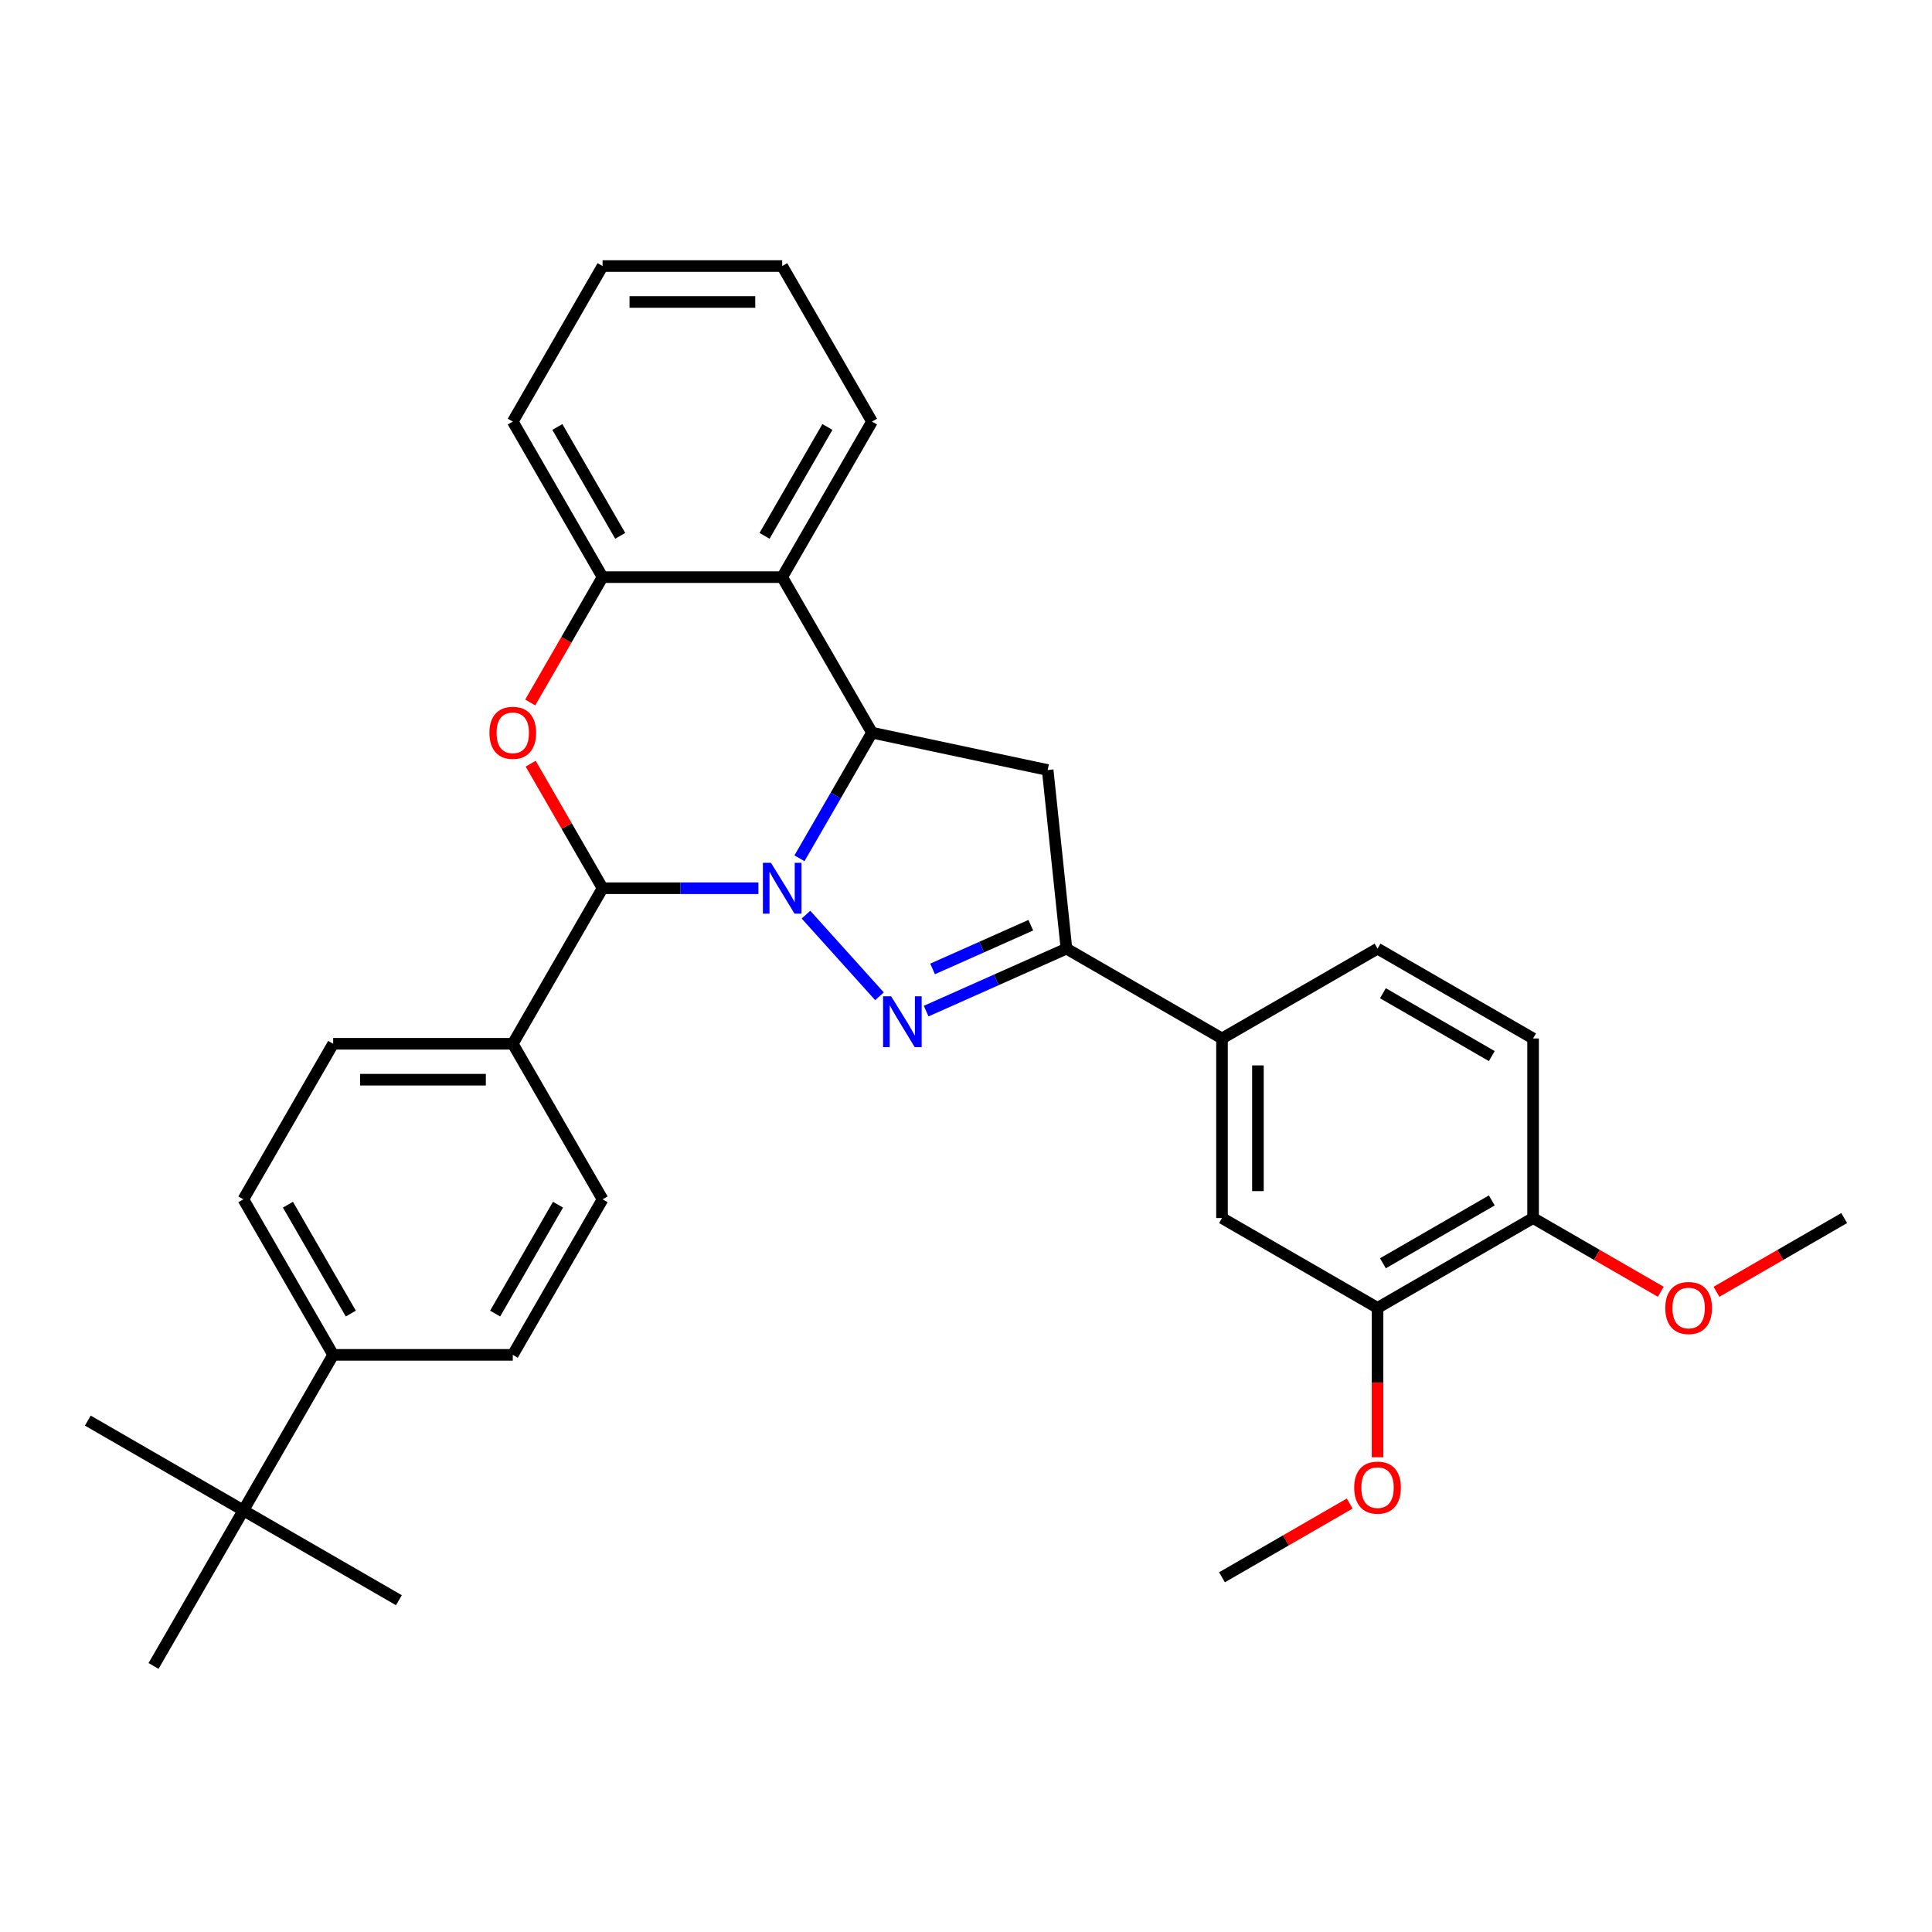 <?xml version='1.0' encoding='iso-8859-1'?>
<svg version='1.1' baseProfile='full'
              xmlns='http://www.w3.org/2000/svg'
                      xmlns:rdkit='http://www.rdkit.org/xml'
                      xmlns:xlink='http://www.w3.org/1999/xlink'
                  xml:space='preserve'
width='1000px' height='1000px' viewBox='0 0 1000 1000'>
<!-- END OF HEADER -->
<rect style='opacity:1.0;fill:#FFFFFF;stroke:none' width='1000' height='1000' x='0' y='0'> </rect>
<path class='bond-0' d='M 417.169,473.415 L 455.218,515.672' style='fill:none;fill-rule:evenodd;stroke:#0000FF;stroke-width:6px;stroke-linecap:butt;stroke-linejoin:miter;stroke-opacity:1' />
<path class='bond-1' d='M 413.802,444.257 L 432.573,411.746' style='fill:none;fill-rule:evenodd;stroke:#0000FF;stroke-width:6px;stroke-linecap:butt;stroke-linejoin:miter;stroke-opacity:1' />
<path class='bond-1' d='M 432.573,411.746 L 451.343,379.235' style='fill:none;fill-rule:evenodd;stroke:#000000;stroke-width:6px;stroke-linecap:butt;stroke-linejoin:miter;stroke-opacity:1' />
<path class='bond-2' d='M 392.552,459.745 L 352.224,459.745' style='fill:none;fill-rule:evenodd;stroke:#0000FF;stroke-width:6px;stroke-linecap:butt;stroke-linejoin:miter;stroke-opacity:1' />
<path class='bond-2' d='M 352.224,459.745 L 311.895,459.745' style='fill:none;fill-rule:evenodd;stroke:#000000;stroke-width:6px;stroke-linecap:butt;stroke-linejoin:miter;stroke-opacity:1' />
<path class='bond-4' d='M 479.375,523.351 L 515.685,507.185' style='fill:none;fill-rule:evenodd;stroke:#0000FF;stroke-width:6px;stroke-linecap:butt;stroke-linejoin:miter;stroke-opacity:1' />
<path class='bond-4' d='M 515.685,507.185 L 551.994,491.019' style='fill:none;fill-rule:evenodd;stroke:#000000;stroke-width:6px;stroke-linecap:butt;stroke-linejoin:miter;stroke-opacity:1' />
<path class='bond-4' d='M 482.705,501.516 L 508.122,490.2' style='fill:none;fill-rule:evenodd;stroke:#0000FF;stroke-width:6px;stroke-linecap:butt;stroke-linejoin:miter;stroke-opacity:1' />
<path class='bond-4' d='M 508.122,490.2 L 533.539,478.883' style='fill:none;fill-rule:evenodd;stroke:#000000;stroke-width:6px;stroke-linecap:butt;stroke-linejoin:miter;stroke-opacity:1' />
<path class='bond-5' d='M 451.343,379.235 L 542.277,398.563' style='fill:none;fill-rule:evenodd;stroke:#000000;stroke-width:6px;stroke-linecap:butt;stroke-linejoin:miter;stroke-opacity:1' />
<path class='bond-6' d='M 451.343,379.235 L 404.86,298.724' style='fill:none;fill-rule:evenodd;stroke:#000000;stroke-width:6px;stroke-linecap:butt;stroke-linejoin:miter;stroke-opacity:1' />
<path class='bond-3' d='M 311.895,459.745 L 293.286,427.513' style='fill:none;fill-rule:evenodd;stroke:#000000;stroke-width:6px;stroke-linecap:butt;stroke-linejoin:miter;stroke-opacity:1' />
<path class='bond-3' d='M 293.286,427.513 L 274.677,395.28' style='fill:none;fill-rule:evenodd;stroke:#FF0000;stroke-width:6px;stroke-linecap:butt;stroke-linejoin:miter;stroke-opacity:1' />
<path class='bond-9' d='M 311.895,459.745 L 265.413,540.255' style='fill:none;fill-rule:evenodd;stroke:#000000;stroke-width:6px;stroke-linecap:butt;stroke-linejoin:miter;stroke-opacity:1' />
<path class='bond-7' d='M 274.44,363.598 L 293.168,331.161' style='fill:none;fill-rule:evenodd;stroke:#FF0000;stroke-width:6px;stroke-linecap:butt;stroke-linejoin:miter;stroke-opacity:1' />
<path class='bond-7' d='M 293.168,331.161 L 311.895,298.724' style='fill:none;fill-rule:evenodd;stroke:#000000;stroke-width:6px;stroke-linecap:butt;stroke-linejoin:miter;stroke-opacity:1' />
<path class='bond-8' d='M 551.994,491.019 L 632.504,537.502' style='fill:none;fill-rule:evenodd;stroke:#000000;stroke-width:6px;stroke-linecap:butt;stroke-linejoin:miter;stroke-opacity:1' />
<path class='bond-32' d='M 551.994,491.019 L 542.277,398.563' style='fill:none;fill-rule:evenodd;stroke:#000000;stroke-width:6px;stroke-linecap:butt;stroke-linejoin:miter;stroke-opacity:1' />
<path class='bond-22' d='M 404.86,298.724 L 451.343,218.214' style='fill:none;fill-rule:evenodd;stroke:#000000;stroke-width:6px;stroke-linecap:butt;stroke-linejoin:miter;stroke-opacity:1' />
<path class='bond-22' d='M 395.731,277.351 L 428.269,220.994' style='fill:none;fill-rule:evenodd;stroke:#000000;stroke-width:6px;stroke-linecap:butt;stroke-linejoin:miter;stroke-opacity:1' />
<path class='bond-33' d='M 404.86,298.724 L 311.895,298.724' style='fill:none;fill-rule:evenodd;stroke:#000000;stroke-width:6px;stroke-linecap:butt;stroke-linejoin:miter;stroke-opacity:1' />
<path class='bond-24' d='M 311.895,298.724 L 265.413,218.214' style='fill:none;fill-rule:evenodd;stroke:#000000;stroke-width:6px;stroke-linecap:butt;stroke-linejoin:miter;stroke-opacity:1' />
<path class='bond-24' d='M 321.025,277.351 L 288.487,220.994' style='fill:none;fill-rule:evenodd;stroke:#000000;stroke-width:6px;stroke-linecap:butt;stroke-linejoin:miter;stroke-opacity:1' />
<path class='bond-10' d='M 632.504,537.502 L 632.504,630.467' style='fill:none;fill-rule:evenodd;stroke:#000000;stroke-width:6px;stroke-linecap:butt;stroke-linejoin:miter;stroke-opacity:1' />
<path class='bond-10' d='M 651.098,551.447 L 651.098,616.522' style='fill:none;fill-rule:evenodd;stroke:#000000;stroke-width:6px;stroke-linecap:butt;stroke-linejoin:miter;stroke-opacity:1' />
<path class='bond-15' d='M 632.504,537.502 L 713.015,491.019' style='fill:none;fill-rule:evenodd;stroke:#000000;stroke-width:6px;stroke-linecap:butt;stroke-linejoin:miter;stroke-opacity:1' />
<path class='bond-16' d='M 265.413,540.255 L 311.895,620.765' style='fill:none;fill-rule:evenodd;stroke:#000000;stroke-width:6px;stroke-linecap:butt;stroke-linejoin:miter;stroke-opacity:1' />
<path class='bond-17' d='M 265.413,540.255 L 172.447,540.255' style='fill:none;fill-rule:evenodd;stroke:#000000;stroke-width:6px;stroke-linecap:butt;stroke-linejoin:miter;stroke-opacity:1' />
<path class='bond-17' d='M 251.468,558.848 L 186.392,558.848' style='fill:none;fill-rule:evenodd;stroke:#000000;stroke-width:6px;stroke-linecap:butt;stroke-linejoin:miter;stroke-opacity:1' />
<path class='bond-11' d='M 632.504,630.467 L 713.015,676.95' style='fill:none;fill-rule:evenodd;stroke:#000000;stroke-width:6px;stroke-linecap:butt;stroke-linejoin:miter;stroke-opacity:1' />
<path class='bond-21' d='M 713.015,676.95 L 713.015,715.614' style='fill:none;fill-rule:evenodd;stroke:#000000;stroke-width:6px;stroke-linecap:butt;stroke-linejoin:miter;stroke-opacity:1' />
<path class='bond-21' d='M 713.015,715.614 L 713.015,754.278' style='fill:none;fill-rule:evenodd;stroke:#FF0000;stroke-width:6px;stroke-linecap:butt;stroke-linejoin:miter;stroke-opacity:1' />
<path class='bond-36' d='M 713.015,676.95 L 793.525,630.467' style='fill:none;fill-rule:evenodd;stroke:#000000;stroke-width:6px;stroke-linecap:butt;stroke-linejoin:miter;stroke-opacity:1' />
<path class='bond-36' d='M 715.795,653.875 L 772.152,621.337' style='fill:none;fill-rule:evenodd;stroke:#000000;stroke-width:6px;stroke-linecap:butt;stroke-linejoin:miter;stroke-opacity:1' />
<path class='bond-12' d='M 125.965,781.786 L 172.447,701.276' style='fill:none;fill-rule:evenodd;stroke:#000000;stroke-width:6px;stroke-linecap:butt;stroke-linejoin:miter;stroke-opacity:1' />
<path class='bond-25' d='M 125.965,781.786 L 45.455,735.303' style='fill:none;fill-rule:evenodd;stroke:#000000;stroke-width:6px;stroke-linecap:butt;stroke-linejoin:miter;stroke-opacity:1' />
<path class='bond-26' d='M 125.965,781.786 L 206.475,828.268' style='fill:none;fill-rule:evenodd;stroke:#000000;stroke-width:6px;stroke-linecap:butt;stroke-linejoin:miter;stroke-opacity:1' />
<path class='bond-27' d='M 125.965,781.786 L 79.482,862.296' style='fill:none;fill-rule:evenodd;stroke:#000000;stroke-width:6px;stroke-linecap:butt;stroke-linejoin:miter;stroke-opacity:1' />
<path class='bond-13' d='M 172.447,701.276 L 125.965,620.765' style='fill:none;fill-rule:evenodd;stroke:#000000;stroke-width:6px;stroke-linecap:butt;stroke-linejoin:miter;stroke-opacity:1' />
<path class='bond-13' d='M 181.577,679.903 L 149.039,623.545' style='fill:none;fill-rule:evenodd;stroke:#000000;stroke-width:6px;stroke-linecap:butt;stroke-linejoin:miter;stroke-opacity:1' />
<path class='bond-34' d='M 172.447,701.276 L 265.413,701.276' style='fill:none;fill-rule:evenodd;stroke:#000000;stroke-width:6px;stroke-linecap:butt;stroke-linejoin:miter;stroke-opacity:1' />
<path class='bond-14' d='M 793.525,630.467 L 793.525,537.502' style='fill:none;fill-rule:evenodd;stroke:#000000;stroke-width:6px;stroke-linecap:butt;stroke-linejoin:miter;stroke-opacity:1' />
<path class='bond-23' d='M 793.525,630.467 L 826.575,649.549' style='fill:none;fill-rule:evenodd;stroke:#000000;stroke-width:6px;stroke-linecap:butt;stroke-linejoin:miter;stroke-opacity:1' />
<path class='bond-23' d='M 826.575,649.549 L 859.626,668.63' style='fill:none;fill-rule:evenodd;stroke:#FF0000;stroke-width:6px;stroke-linecap:butt;stroke-linejoin:miter;stroke-opacity:1' />
<path class='bond-20' d='M 713.015,491.019 L 793.525,537.502' style='fill:none;fill-rule:evenodd;stroke:#000000;stroke-width:6px;stroke-linecap:butt;stroke-linejoin:miter;stroke-opacity:1' />
<path class='bond-20' d='M 715.795,514.094 L 772.152,546.631' style='fill:none;fill-rule:evenodd;stroke:#000000;stroke-width:6px;stroke-linecap:butt;stroke-linejoin:miter;stroke-opacity:1' />
<path class='bond-19' d='M 311.895,620.765 L 265.413,701.276' style='fill:none;fill-rule:evenodd;stroke:#000000;stroke-width:6px;stroke-linecap:butt;stroke-linejoin:miter;stroke-opacity:1' />
<path class='bond-19' d='M 288.821,623.545 L 256.283,679.903' style='fill:none;fill-rule:evenodd;stroke:#000000;stroke-width:6px;stroke-linecap:butt;stroke-linejoin:miter;stroke-opacity:1' />
<path class='bond-18' d='M 172.447,540.255 L 125.965,620.765' style='fill:none;fill-rule:evenodd;stroke:#000000;stroke-width:6px;stroke-linecap:butt;stroke-linejoin:miter;stroke-opacity:1' />
<path class='bond-28' d='M 698.605,778.234 L 665.555,797.316' style='fill:none;fill-rule:evenodd;stroke:#FF0000;stroke-width:6px;stroke-linecap:butt;stroke-linejoin:miter;stroke-opacity:1' />
<path class='bond-28' d='M 665.555,797.316 L 632.504,816.397' style='fill:none;fill-rule:evenodd;stroke:#000000;stroke-width:6px;stroke-linecap:butt;stroke-linejoin:miter;stroke-opacity:1' />
<path class='bond-30' d='M 451.343,218.214 L 404.86,137.704' style='fill:none;fill-rule:evenodd;stroke:#000000;stroke-width:6px;stroke-linecap:butt;stroke-linejoin:miter;stroke-opacity:1' />
<path class='bond-29' d='M 888.445,668.63 L 921.495,649.549' style='fill:none;fill-rule:evenodd;stroke:#FF0000;stroke-width:6px;stroke-linecap:butt;stroke-linejoin:miter;stroke-opacity:1' />
<path class='bond-29' d='M 921.495,649.549 L 954.545,630.467' style='fill:none;fill-rule:evenodd;stroke:#000000;stroke-width:6px;stroke-linecap:butt;stroke-linejoin:miter;stroke-opacity:1' />
<path class='bond-31' d='M 265.413,218.214 L 311.895,137.704' style='fill:none;fill-rule:evenodd;stroke:#000000;stroke-width:6px;stroke-linecap:butt;stroke-linejoin:miter;stroke-opacity:1' />
<path class='bond-35' d='M 404.86,137.704 L 311.895,137.704' style='fill:none;fill-rule:evenodd;stroke:#000000;stroke-width:6px;stroke-linecap:butt;stroke-linejoin:miter;stroke-opacity:1' />
<path class='bond-35' d='M 390.916,156.297 L 325.84,156.297' style='fill:none;fill-rule:evenodd;stroke:#000000;stroke-width:6px;stroke-linecap:butt;stroke-linejoin:miter;stroke-opacity:1' />
<path  class='atom-0' d='M 399.041 446.581
L 407.668 460.526
Q 408.523 461.902, 409.899 464.393
Q 411.275 466.885, 411.349 467.033
L 411.349 446.581
L 414.845 446.581
L 414.845 472.909
L 411.238 472.909
L 401.979 457.662
Q 400.9 455.878, 399.747 453.832
Q 398.632 451.787, 398.297 451.155
L 398.297 472.909
L 394.876 472.909
L 394.876 446.581
L 399.041 446.581
' fill='#0000FF'/>
<path  class='atom-1' d='M 461.247 515.668
L 469.874 529.612
Q 470.729 530.988, 472.105 533.48
Q 473.481 535.971, 473.555 536.12
L 473.555 515.668
L 477.051 515.668
L 477.051 541.995
L 473.444 541.995
L 464.184 526.749
Q 463.106 524.964, 461.953 522.919
Q 460.838 520.874, 460.503 520.242
L 460.503 541.995
L 457.082 541.995
L 457.082 515.668
L 461.247 515.668
' fill='#0000FF'/>
<path  class='atom-4' d='M 253.327 379.309
Q 253.327 372.987, 256.451 369.455
Q 259.574 365.922, 265.413 365.922
Q 271.251 365.922, 274.374 369.455
Q 277.498 372.987, 277.498 379.309
Q 277.498 385.705, 274.337 389.349
Q 271.176 392.956, 265.413 392.956
Q 259.612 392.956, 256.451 389.349
Q 253.327 385.742, 253.327 379.309
M 265.413 389.981
Q 269.429 389.981, 271.586 387.304
Q 273.779 384.589, 273.779 379.309
Q 273.779 374.14, 271.586 371.537
Q 269.429 368.897, 265.413 368.897
Q 261.397 368.897, 259.203 371.5
Q 257.046 374.103, 257.046 379.309
Q 257.046 384.627, 259.203 387.304
Q 261.397 389.981, 265.413 389.981
' fill='#FF0000'/>
<path  class='atom-22' d='M 700.929 769.989
Q 700.929 763.668, 704.053 760.135
Q 707.177 756.602, 713.015 756.602
Q 718.853 756.602, 721.977 760.135
Q 725.1 763.668, 725.1 769.989
Q 725.1 776.385, 721.939 780.029
Q 718.779 783.636, 713.015 783.636
Q 707.214 783.636, 704.053 780.029
Q 700.929 776.422, 700.929 769.989
M 713.015 780.662
Q 717.031 780.662, 719.188 777.984
Q 721.382 775.27, 721.382 769.989
Q 721.382 764.82, 719.188 762.217
Q 717.031 759.577, 713.015 759.577
Q 708.999 759.577, 706.805 762.18
Q 704.648 764.783, 704.648 769.989
Q 704.648 775.307, 706.805 777.984
Q 708.999 780.662, 713.015 780.662
' fill='#FF0000'/>
<path  class='atom-24' d='M 861.95 677.024
Q 861.95 670.702, 865.073 667.17
Q 868.197 663.637, 874.035 663.637
Q 879.873 663.637, 882.997 667.17
Q 886.121 670.702, 886.121 677.024
Q 886.121 683.42, 882.96 687.064
Q 879.799 690.671, 874.035 690.671
Q 868.234 690.671, 865.073 687.064
Q 861.95 683.457, 861.95 677.024
M 874.035 687.696
Q 878.051 687.696, 880.208 685.019
Q 882.402 682.304, 882.402 677.024
Q 882.402 671.855, 880.208 669.252
Q 878.051 666.612, 874.035 666.612
Q 870.019 666.612, 867.825 669.215
Q 865.668 671.818, 865.668 677.024
Q 865.668 682.342, 867.825 685.019
Q 870.019 687.696, 874.035 687.696
' fill='#FF0000'/>
</svg>
